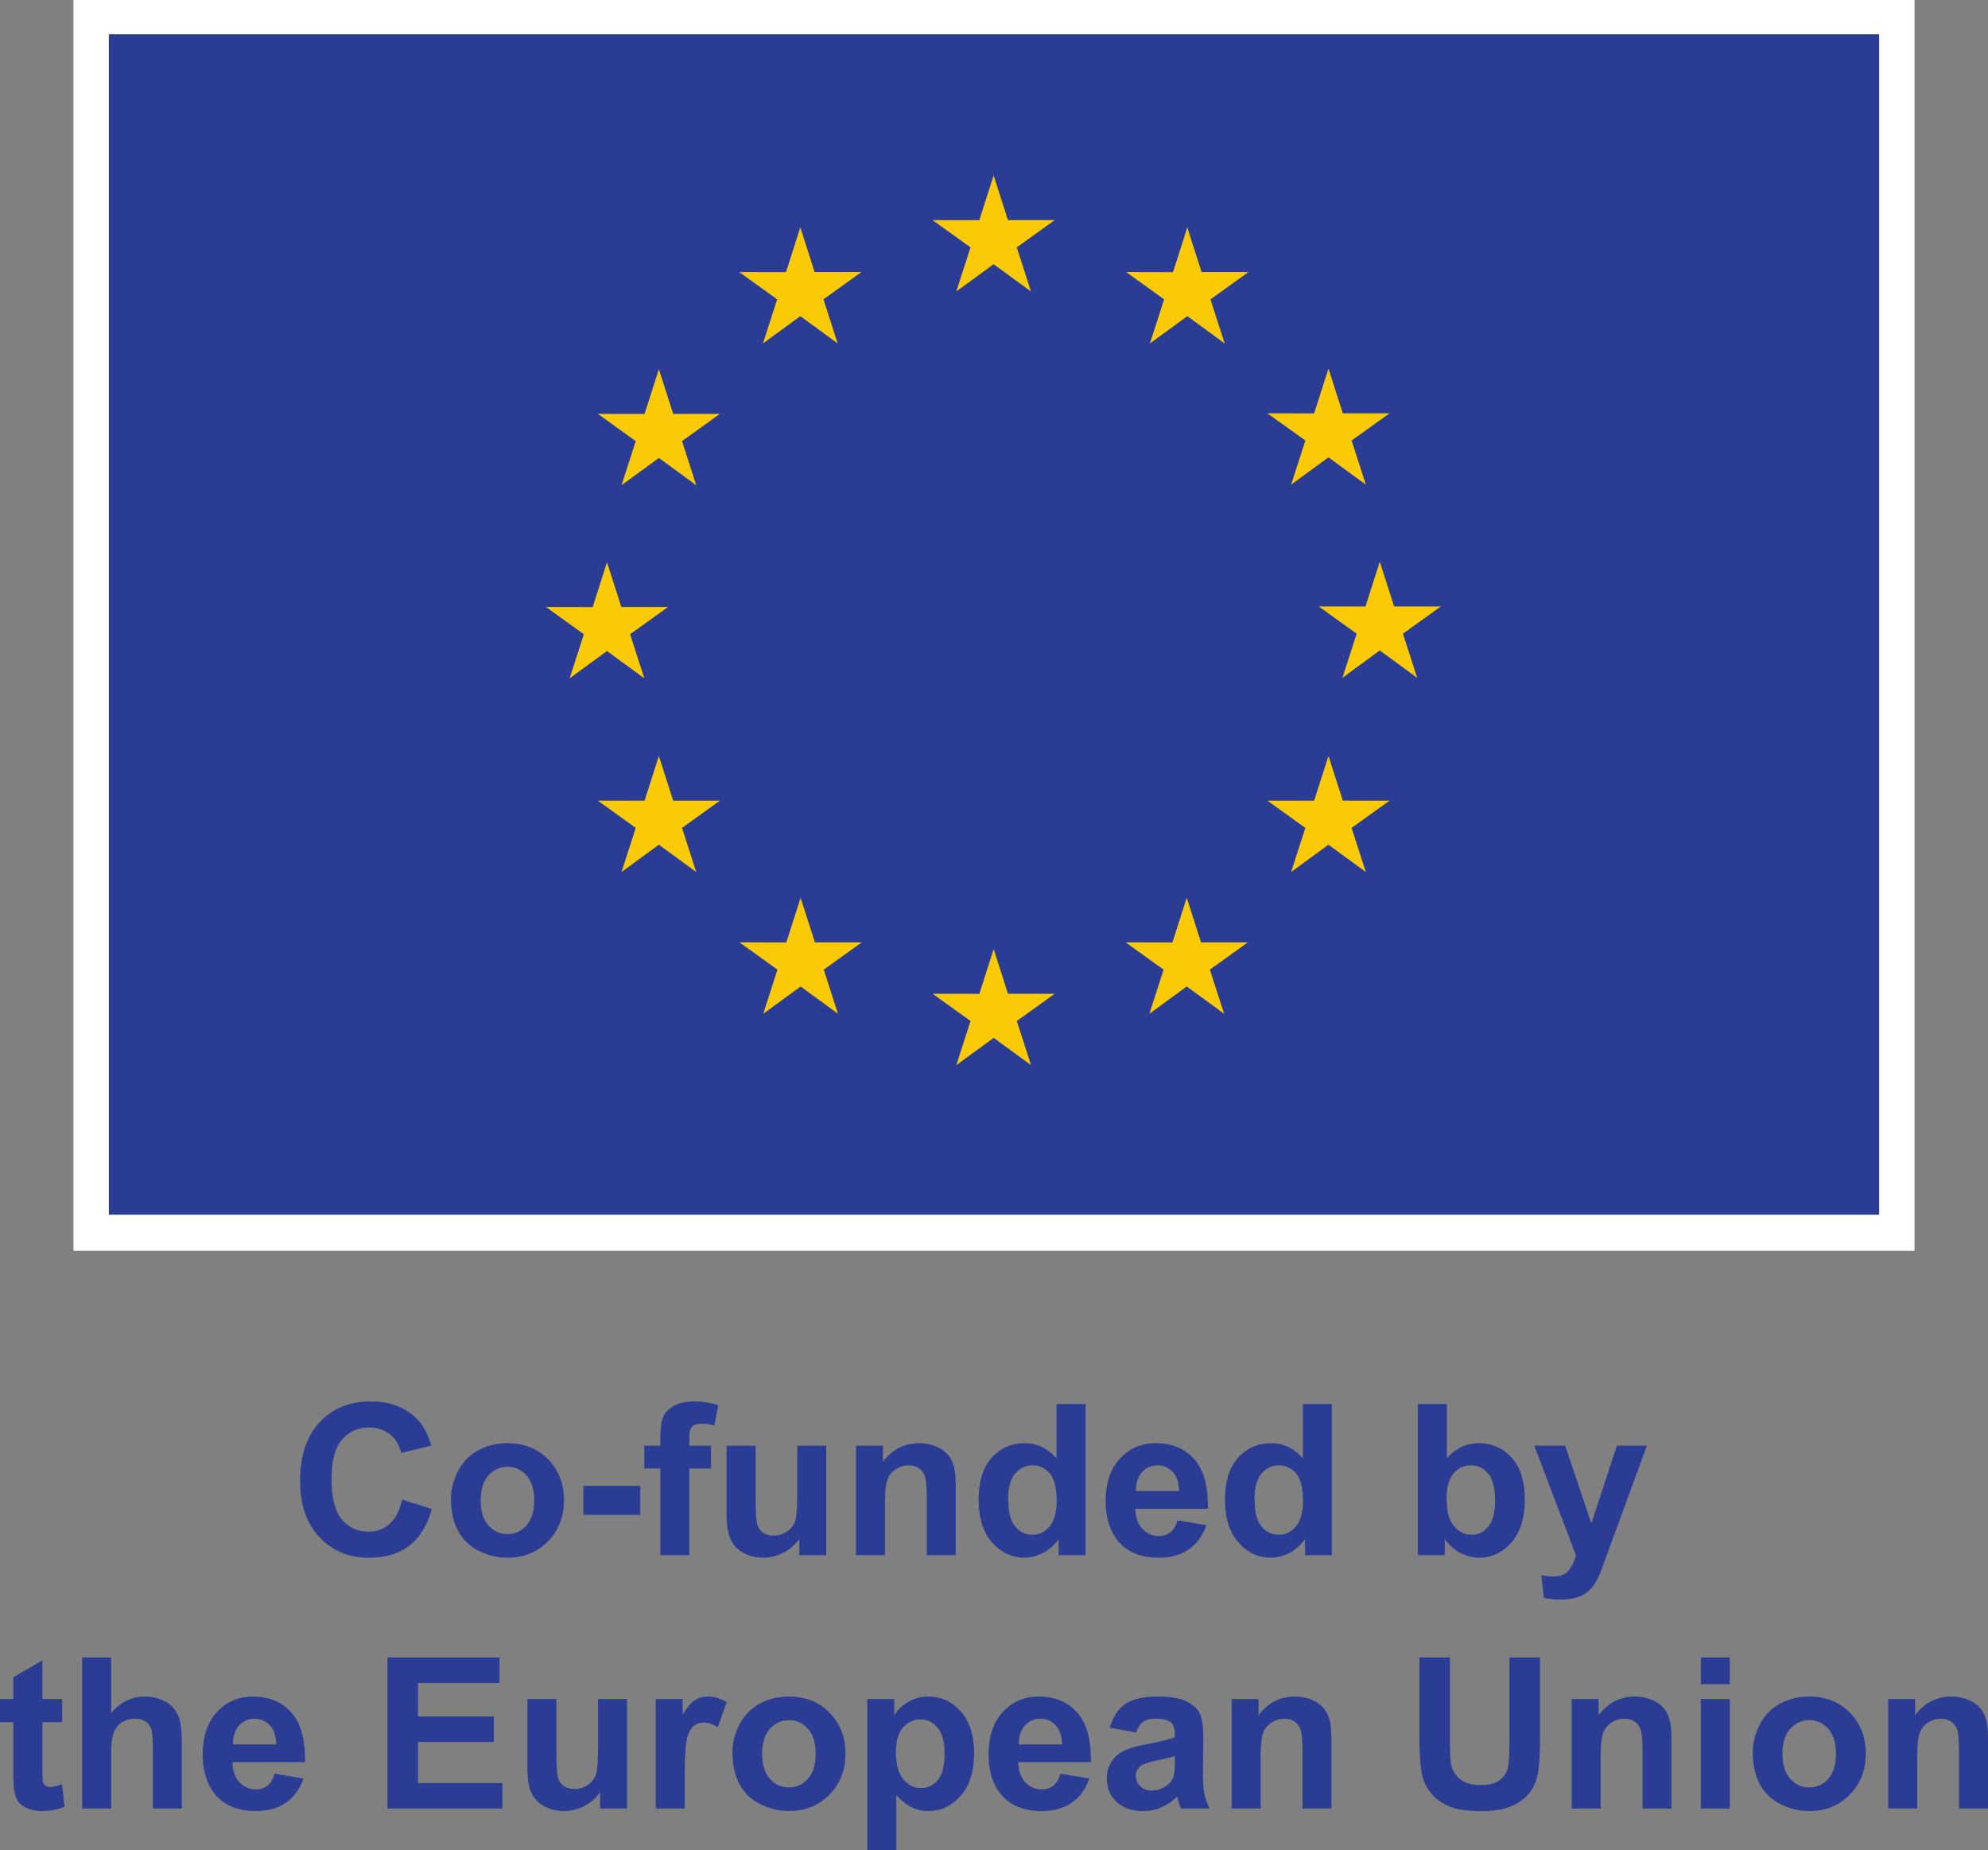 <svg xmlns="http://www.w3.org/2000/svg" viewBox="0 0 263.687 245.36">
    <rect x="0" y="0" width="263.687" height="245.36" fill="#808080" stroke="none"/>
    <path fill="#fff" d="M9.744 0h244.2v165.875H9.745V0"/>
    <path fill="#2a3c93" d="M14.44 4.547h234.809v156.541H14.439V4.547"/>
    <path fill="#fbca07" d="m126.84 38.655 4.955-3.616 4.955 3.616-1.885-5.848 5.032-3.616h-6.203l-1.899-5.919-1.898 5.925-6.2-.006 5.029 3.616-1.885 5.848M101.2 45.544l4.955-3.617 4.951 3.617-1.882-5.848 5.03-3.616h-6.204l-1.898-5.925-1.899 5.932-6.2-.007 5.03 3.616-1.883 5.848M87.393 48.959l-1.898 5.932-6.2-.007 5.029 3.616-1.885 5.847 4.954-3.616 4.955 3.616-1.885-5.847 5.029-3.616h-6.2l-1.899-5.925M80.51 86.339l4.953 3.616-1.883-5.847 5.03-3.616h-6.2l-1.9-5.925-1.897 5.938-6.204-.013 5.033 3.616-1.886 5.847 4.955-3.616M89.292 106.177l-1.899-5.924-1.898 5.931-6.2-.007 5.029 3.616-1.885 5.848 4.954-3.623 4.955 3.623-1.885-5.848 5.029-3.616h-6.2M108.09 124.975l-1.9-5.919-1.895 5.925-6.203-.007 5.029 3.616-1.882 5.848 4.955-3.616 4.951 3.616-1.882-5.848 5.03-3.616h-6.204M133.697 131.787l-1.898-5.926-1.896 5.931-6.202-.005 5.029 3.615-1.883 5.847 4.955-3.615 4.952 3.615-1.885-5.847 5.032-3.615h-6.204M159.306 124.975l-1.896-5.919-1.901 5.925-6.198-.007 5.027 3.616-1.883 5.848 4.955-3.616 4.955 3.616-1.888-5.848 5.032-3.616h-6.203M178.109 106.177l-1.902-5.924-1.901 5.931-6.197-.007 5.032 3.616-1.888 5.848 4.954-3.623 4.955 3.623-1.888-5.848 5.032-3.616h-6.197M191.117 80.42h-6.203l-1.901-5.924-1.896 5.93-6.203-.006 5.032 3.616-1.883 5.848 4.95-3.623 4.954 3.623-1.882-5.848 5.032-3.616M171.253 64.27l4.954-3.617 4.955 3.616-1.888-5.848 5.032-3.609h-6.197l-1.902-5.924-1.901 5.93-6.197-.006 5.032 3.61-1.888 5.847M157.482 30.161l-1.896 5.932-6.203-.013 5.026 3.623-1.883 5.846 4.961-3.622 4.95 3.622-1.883-5.846 5.032-3.623h-6.21l-1.894-5.919"/>
    <path fill="#2a3c93" d="m53.341 198.867 3.924 1.245c-.601 2.187-1.602 3.812-3.001 4.874-1.4 1.062-3.174 1.591-5.325 1.591-2.661 0-4.849-.908-6.562-2.726-1.714-1.819-2.57-4.304-2.57-7.458 0-3.336.86-5.928 2.583-7.773 1.723-1.845 3.988-2.77 6.795-2.77 2.452 0 4.444.726 5.975 2.175.91.857 1.595 2.088 2.05 3.692l-4.005.956c-.237-1.038-.732-1.858-1.484-2.46-.751-.6-1.665-.902-2.74-.902-1.487 0-2.692.532-3.617 1.6-.926 1.065-1.388 2.793-1.388 5.18 0 2.534.456 4.34 1.367 5.415.912 1.075 2.097 1.613 3.555 1.613 1.075 0 2-.34 2.775-1.026.775-.682 1.331-1.757 1.668-3.226M63.76 198.976c0 1.441.341 2.544 1.025 3.31.683.766 1.526 1.149 2.529 1.149s1.843-.383 2.522-1.15c.68-.765 1.019-1.877 1.019-3.334 0-1.423-.34-2.516-1.02-3.282-.678-.766-1.518-1.149-2.521-1.149s-1.846.383-2.53 1.15c-.683.765-1.025 1.867-1.025 3.306zm-3.938-.204c0-1.276.314-2.51.943-3.705.63-1.194 1.52-2.107 2.672-2.734 1.154-.63 2.442-.944 3.864-.944 2.196 0 3.996.714 5.4 2.139 1.403 1.427 2.105 3.23 2.105 5.408 0 2.196-.709 4.016-2.126 5.462-1.417 1.443-3.201 2.166-5.352 2.166-1.331 0-2.6-.3-3.808-.901-1.208-.602-2.126-1.484-2.755-2.647-.629-1.161-.943-2.576-.943-4.244M77.377 200.89v-3.84h7.546v3.84h-7.546M85.457 191.717h2.133v-1.094c0-1.222.13-2.132.389-2.734.26-.602.738-1.091 1.436-1.47.696-.378 1.579-.568 2.645-.568 1.094 0 2.165.164 3.213.492l-.52 2.68a7.71 7.71 0 0 0-1.762-.22c-.558 0-.956.132-1.197.391-.242.26-.363.758-.363 1.498v1.025h2.872v3.022h-2.872v11.497H87.59V194.74h-2.133v-3.022M106.02 206.236v-2.173a5.593 5.593 0 0 1-2.086 1.833 5.881 5.881 0 0 1-2.727.668c-.976 0-1.85-.215-2.625-.643-.775-.427-1.336-1.028-1.681-1.804-.348-.774-.521-1.845-.521-3.213v-9.187h3.842v6.672c0 2.042.07 3.292.212 3.752.14.462.399.826.773 1.094.373.27.847.404 1.422.404.656 0 1.243-.18 1.764-.54.518-.36.875-.807 1.065-1.34.193-.532.288-1.839.288-3.918v-6.124h3.842v14.52h-3.569M126.771 206.236h-3.841v-7.41c0-1.567-.081-2.582-.245-3.04a2.137 2.137 0 0 0-.8-1.075c-.37-.255-.814-.383-1.333-.383-.666 0-1.263.183-1.79.547-.53.365-.893.85-1.088 1.45-.197.602-.294 1.714-.294 3.336v6.575h-3.843v-14.519h3.57v2.132c1.266-1.64 2.861-2.46 4.784-2.46.848 0 1.623.152 2.324.458.703.305 1.234.696 1.594 1.168.36.476.61 1.013.752 1.614.14.602.21 1.463.21 2.584v9.023M133.733 198.663c0 1.55.213 2.67.64 3.362.62 1.003 1.486 1.504 2.598 1.504.884 0 1.636-.376 2.256-1.128.619-.752.93-1.874.93-3.37 0-1.667-.3-2.868-.902-3.602-.601-.735-1.372-1.101-2.31-1.101-.912 0-1.675.363-2.291 1.087-.615.725-.921 1.808-.921 3.248zm10.252 7.573h-3.568v-2.132c-.592.83-1.292 1.447-2.1 1.852-.804.405-1.62.608-2.44.608-1.667 0-3.095-.67-4.284-2.016-1.19-1.344-1.784-3.22-1.784-5.627 0-2.461.577-4.33 1.736-5.611 1.156-1.28 2.62-1.92 4.388-1.92 1.622 0 3.025.673 4.21 2.022v-7.219h3.842v20.043M156.4 197.732c-.027-1.112-.314-1.956-.86-2.536-.547-.577-1.214-.868-1.998-.868-.839 0-1.53.305-2.079.916-.546.61-.814 1.44-.805 2.488zm-.22 3.884 3.83.641c-.493 1.406-1.27 2.472-2.33 3.207-1.063.734-2.391 1.1-3.987 1.1-2.524 0-4.394-.824-5.606-2.473-.957-1.322-1.436-2.99-1.436-5.006 0-2.406.63-4.29 1.888-5.652 1.258-1.364 2.848-2.044 4.77-2.044 2.16 0 3.866.714 5.114 2.139 1.25 1.427 1.846 3.612 1.79 6.556h-9.624c.029 1.14.337 2.027.929 2.659.593.634 1.33.95 2.216.95.603 0 1.108-.164 1.517-.492.41-.328.72-.857.93-1.585M166.407 198.663c0 1.55.215 2.67.643 3.362.62 1.003 1.485 1.504 2.597 1.504.884 0 1.636-.376 2.255-1.128.62-.752.93-1.874.93-3.37 0-1.667-.3-2.868-.9-3.602-.602-.735-1.373-1.101-2.311-1.101-.912 0-1.675.363-2.291 1.087-.615.725-.923 1.808-.923 3.248zm10.254 7.573h-3.568v-2.132c-.592.83-1.292 1.447-2.1 1.852-.806.405-1.62.608-2.44.608-1.667 0-3.096-.67-4.286-2.016-1.19-1.344-1.784-3.22-1.784-5.627 0-2.461.579-4.33 1.738-5.611 1.156-1.28 2.62-1.92 4.388-1.92 1.622 0 3.025.673 4.21 2.022v-7.219h3.842v20.043M191.878 198.663c0 1.504.237 2.616.71 3.336.666 1.02 1.55 1.53 2.653 1.53.848 0 1.57-.361 2.166-1.086.599-.724.896-1.867.896-3.426 0-1.658-.3-2.854-.902-3.588-.602-.735-1.372-1.101-2.311-1.101-.92 0-1.687.358-2.297 1.073-.611.716-.915 1.803-.915 3.262zm-3.813 7.573v-20.043h3.84v7.22c1.185-1.35 2.589-2.024 4.212-2.024 1.768 0 3.229.64 4.388 1.92 1.157 1.282 1.736 3.12 1.736 5.518 0 2.478-.59 4.389-1.771 5.728-1.18 1.341-2.613 2.01-4.299 2.01-.83 0-1.648-.208-2.454-.622-.807-.415-1.502-1.028-2.086-1.84v2.133h-3.566M203.511 191.717h4.088l3.474 10.308 3.39-10.308h3.979l-5.127 13.972-.916 2.53c-.337.848-.66 1.494-.964 1.942a4.215 4.215 0 0 1-1.053 1.086c-.396.278-.884.494-1.463.649-.578.156-1.233.233-1.962.233-.738 0-1.462-.077-2.172-.233l-.343-3.007a8.589 8.589 0 0 0 1.625.178c.894 0 1.556-.263 1.984-.786.428-.525.756-1.193.984-2.002l-5.524-14.562M8.244 225.317v3.063H5.62v5.85c0 1.186.025 1.876.076 2.073.05.196.164.358.34.484.18.129.396.193.65.193.356 0 .871-.124 1.546-.37l.328 2.98c-.893.383-1.905.575-3.036.575-.692 0-1.316-.116-1.872-.35-.556-.231-.964-.531-1.224-.902-.26-.368-.44-.868-.54-1.496-.082-.446-.123-1.35-.123-2.707v-6.33H0v-3.063h1.764v-2.884l3.855-2.242v5.126h2.625M14.739 219.793v7.37c1.24-1.448 2.72-2.174 4.443-2.174.884 0 1.682.164 2.393.492.71.329 1.245.748 1.606 1.258.36.51.605 1.076.738 1.696.132.62.198 1.58.198 2.884v8.518h-3.842v-7.67c0-1.522-.072-2.49-.218-2.898a1.9 1.9 0 0 0-.772-.978c-.37-.242-.832-.363-1.388-.363-.638 0-1.208.156-1.71.466-.5.31-.867.777-1.1 1.4-.232.624-.348 1.547-.348 2.769v7.274h-3.842v-20.044h3.842M36.64 231.333c-.026-1.112-.313-1.957-.86-2.537-.548-.577-1.213-.868-1.997-.868-.838 0-1.53.305-2.078.916-.547.61-.815 1.442-.807 2.49zm-.218 3.883 3.828.641c-.492 1.406-1.27 2.474-2.33 3.207-1.063.734-2.391 1.101-3.986 1.101-2.525 0-4.393-.825-5.606-2.474-.957-1.322-1.435-2.99-1.435-5.005 0-2.406.628-4.29 1.887-5.653 1.257-1.362 2.848-2.044 4.771-2.044 2.16 0 3.865.714 5.113 2.139 1.25 1.428 1.846 3.612 1.791 6.556H30.83c.028 1.14.338 2.027.93 2.659.593.634 1.33.95 2.215.95.602 0 1.107-.164 1.517-.492.41-.328.72-.856.93-1.585M51.393 239.837v-20.044h14.861v3.391H55.44v4.444h10.062v3.377H55.44v5.454h11.197v3.378H51.393M79.598 239.837v-2.174a5.594 5.594 0 0 1-2.085 1.833c-.862.445-1.77.67-2.728.67-.975 0-1.85-.215-2.625-.645-.775-.427-1.335-1.028-1.681-1.804-.347-.773-.52-1.845-.52-3.212v-9.188h3.842v6.672c0 2.042.07 3.293.212 3.752.14.462.398.826.772 1.095.374.27.848.403 1.422.403.657 0 1.245-.179 1.764-.54.52-.36.875-.806 1.066-1.34.192-.532.288-1.839.288-3.916v-6.126h3.841v14.52h-3.568M90.822 239.837h-3.841v-14.52h3.568v2.064c.61-.975 1.16-1.617 1.647-1.928a3.034 3.034 0 0 1 1.662-.464c.874 0 1.717.242 2.53.726l-1.19 3.348c-.647-.42-1.25-.628-1.805-.628-.538 0-.994.147-1.368.444-.373.296-.667.832-.881 1.607-.215.774-.322 2.396-.322 4.866v4.485M101.09 232.576c0 1.441.343 2.544 1.025 3.31.686.766 1.528 1.149 2.53 1.149 1.003 0 1.844-.383 2.523-1.148.68-.767 1.018-1.879 1.018-3.336 0-1.423-.339-2.516-1.018-3.282-.679-.765-1.52-1.149-2.523-1.149-1.002 0-1.844.384-2.53 1.15-.682.765-1.024 1.867-1.024 3.306zm-3.937-.204c0-1.276.314-2.51.944-3.704.628-1.195 1.52-2.107 2.672-2.735 1.154-.63 2.44-.944 3.862-.944 2.197 0 3.998.714 5.4 2.139 1.405 1.428 2.106 3.23 2.106 5.408 0 2.196-.708 4.017-2.126 5.463-1.416 1.444-3.202 2.166-5.352 2.166-1.331 0-2.6-.3-3.808-.902-1.207-.602-2.126-1.483-2.754-2.646-.63-1.162-.944-2.577-.944-4.245M118.835 232.332c0 1.63.324 2.836.972 3.616.647.779 1.435 1.168 2.364 1.168.894 0 1.638-.357 2.23-1.073.592-.715.888-1.888.888-3.522 0-1.52-.304-2.65-.915-3.39-.612-.737-1.368-1.107-2.27-1.107-.939 0-1.72.363-2.339 1.088-.62.724-.93 1.798-.93 3.22zm-3.8-7.015h3.582v2.134a5.355 5.355 0 0 1 1.888-1.778c.791-.456 1.672-.684 2.638-.684 1.686 0 3.118.662 4.292 1.983 1.176 1.321 1.766 3.163 1.766 5.524 0 2.424-.595 4.308-1.78 5.652-1.184 1.345-2.62 2.017-4.306 2.017-.801 0-1.528-.16-2.18-.48-.652-.317-1.338-.864-2.058-1.64v7.315h-3.841v-20.043M140.874 231.333c-.028-1.112-.313-1.957-.861-2.537-.547-.577-1.214-.868-1.998-.868-.837 0-1.53.305-2.077.916-.547.61-.815 1.442-.807 2.49zm-.219 3.883 3.828.641c-.492 1.406-1.27 2.474-2.33 3.207-1.063.734-2.391 1.101-3.986 1.101-2.525 0-4.393-.825-5.605-2.474-.957-1.322-1.436-2.99-1.436-5.005 0-2.406.63-4.29 1.887-5.653 1.258-1.362 2.848-2.044 4.772-2.044 2.16 0 3.864.714 5.113 2.139 1.248 1.428 1.844 3.612 1.79 6.556h-9.625c.028 1.14.338 2.027.93 2.659.592.634 1.33.95 2.216.95.6 0 1.106-.164 1.517-.492.41-.328.72-.856.93-1.585M155.831 232.864c-.492.164-1.27.361-2.337.588-1.067.228-1.764.45-2.093.67-.5.355-.751.806-.751 1.353 0 .538.2 1.004.601 1.396.402.392.912.586 1.532.586.692 0 1.352-.228 1.983-.682.464-.347.77-.77.915-1.271.1-.33.15-.953.15-1.875zm-5.141-3.117-3.485-.628c.392-1.404 1.066-2.444 2.024-3.118.956-.674 2.378-1.012 4.265-1.012 1.713 0 2.99.203 3.828.609.839.406 1.428.92 1.77 1.545.342.624.513 1.77.513 3.438l-.04 4.484c0 1.276.06 2.217.184 2.824.122.605.353 1.255.69 1.948h-3.801a13.97 13.97 0 0 1-.37-1.136 8.146 8.146 0 0 0-.135-.45c-.656.638-1.36 1.117-2.107 1.435-.747.32-1.544.48-2.392.48-1.495 0-2.673-.406-3.533-1.217-.863-.812-1.294-1.837-1.294-3.077 0-.82.198-1.552.59-2.195a3.843 3.843 0 0 1 1.646-1.476c.707-.342 1.726-.64 3.056-.896 1.796-.337 3.039-.65 3.732-.942v-.383c0-.74-.182-1.265-.546-1.58-.366-.315-1.052-.472-2.064-.472-.684 0-1.218.135-1.6.404-.384.27-.694.74-.931 1.415M176.6 239.837h-3.842v-7.41c0-1.568-.081-2.583-.247-3.041a2.142 2.142 0 0 0-.798-1.075c-.37-.254-.814-.383-1.334-.383-.665 0-1.262.184-1.79.547-.53.365-.892.85-1.087 1.45-.197.602-.295 1.714-.295 3.336v6.576h-3.842v-14.52h3.569v2.134c1.267-1.641 2.861-2.462 4.785-2.462.848 0 1.623.152 2.324.46.702.303 1.234.694 1.592 1.167.362.475.61 1.012.754 1.613.14.603.21 1.463.21 2.584v9.024M188.277 219.793h4.046v10.856c0 1.723.05 2.84.15 3.35.173.82.586 1.478 1.237 1.976.652.496 1.543.745 2.673.745 1.148 0 2.015-.234 2.598-.705.584-.468.933-1.046 1.053-1.73.117-.682.177-1.818.177-3.404v-11.088h4.047v10.528c0 2.407-.11 4.107-.328 5.099-.219.995-.623 1.833-1.21 2.516-.589.684-1.374 1.23-2.358 1.633-.984.407-2.27.608-3.856.608-1.915 0-3.365-.22-4.355-.662-.988-.442-1.77-1.015-2.344-1.723-.574-.705-.953-1.447-1.134-2.221-.266-1.148-.396-2.843-.396-5.085v-10.693M221.702 239.837h-3.841v-7.41c0-1.568-.082-2.583-.246-3.041a2.144 2.144 0 0 0-.8-1.075c-.37-.254-.813-.383-1.333-.383-.665 0-1.263.184-1.79.547-.53.365-.893.85-1.087 1.45-.198.602-.295 1.714-.295 3.336v6.576h-3.843v-14.52h3.57v2.134c1.266-1.641 2.862-2.462 4.785-2.462.848 0 1.623.152 2.324.46.701.303 1.233.694 1.592 1.167.361.475.61 1.012.753 1.613.14.603.21 1.463.21 2.584v9.024M225.6 239.837v-14.52h3.84v14.52zm0-16.489v-3.555h3.84v3.555h-3.84M236.427 232.576c0 1.441.343 2.544 1.026 3.31.684.766 1.526 1.149 2.529 1.149s1.844-.383 2.523-1.148c.678-.767 1.017-1.879 1.017-3.336 0-1.423-.339-2.516-1.017-3.282-.68-.765-1.52-1.149-2.523-1.149-1.003 0-1.845.384-2.53 1.15-.682.765-1.025 1.867-1.025 3.306zm-3.937-.204c0-1.276.313-2.51.944-3.704.628-1.195 1.52-2.107 2.672-2.735 1.153-.63 2.44-.944 3.861-.944 2.198 0 3.998.714 5.402 2.139 1.404 1.428 2.105 3.23 2.105 5.408 0 2.196-.708 4.017-2.127 5.463-1.416 1.444-3.201 2.166-5.35 2.166a8.44 8.44 0 0 1-3.81-.902c-1.206-.602-2.125-1.483-2.753-2.646-.63-1.162-.944-2.577-.944-4.245M263.687 239.837h-3.841v-7.41c0-1.568-.081-2.583-.245-3.041a2.137 2.137 0 0 0-.8-1.075c-.37-.254-.814-.383-1.334-.383-.665 0-1.262.184-1.79.547-.53.365-.891.85-1.087 1.45-.196.602-.295 1.714-.295 3.336v6.576h-3.841v-14.52h3.568v2.134c1.268-1.641 2.863-2.462 4.785-2.462.848 0 1.623.152 2.324.46.703.303 1.234.694 1.594 1.167.36.475.61 1.012.752 1.613.14.603.21 1.463.21 2.584v9.024"/>
    </svg>
